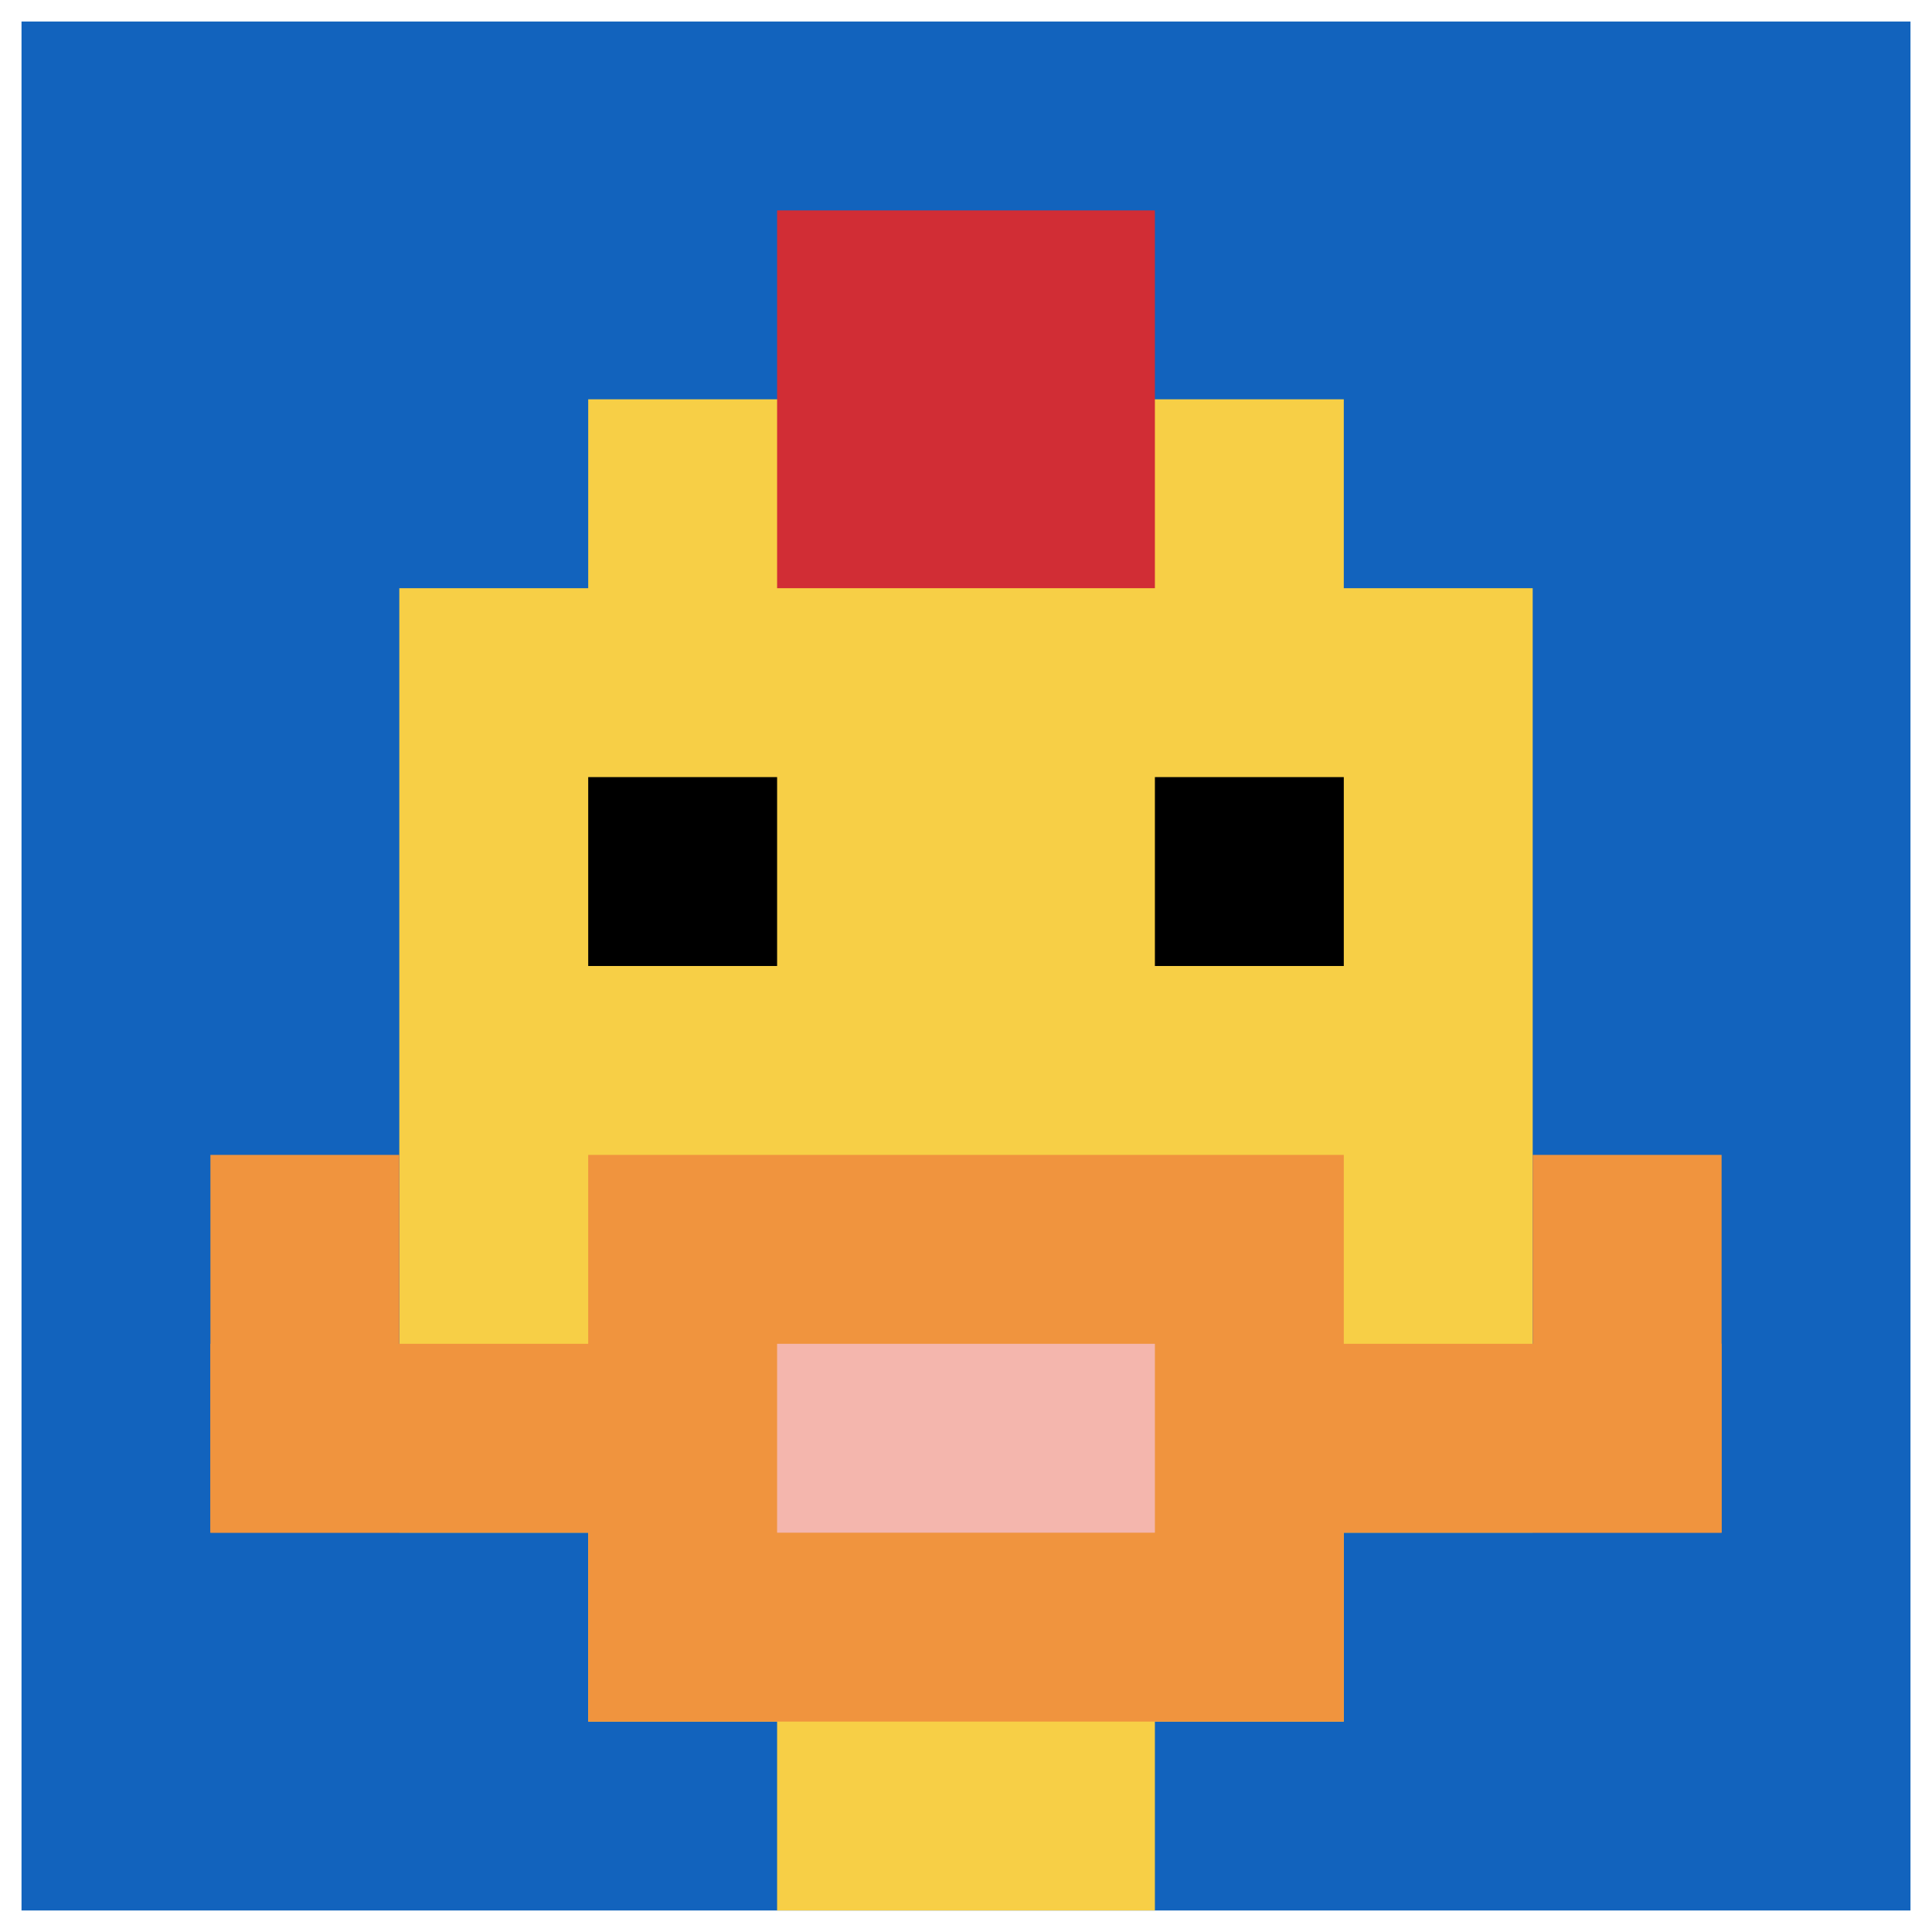 <svg xmlns="http://www.w3.org/2000/svg" version="1.1" width="449" height="449"><title>'goose-pfp-988061' by Dmitri Cherniak</title><desc>seed=988061
backgroundColor=#ffffff
padding=21
innerPadding=5
timeout=2200
dimension=1
border=false
Save=function(){return n.handleSave()}
frame=535

Rendered at Tue Oct 03 2023 21:08:49 GMT+0200 (Central European Summer Time)
Generated in &lt;1ms
</desc><defs></defs><rect width="100%" height="100%" fill="#ffffff"></rect><g><g id="0-0"><rect x="5" y="5" height="439" width="439" fill="#1263BD"></rect><g><rect id="5-5-3-2-4-7" x="136.7" y="92.8" width="175.6" height="307.3" fill="#F7CF46"></rect><rect id="5-5-2-3-6-5" x="92.8" y="136.7" width="263.4" height="219.5" fill="#F7CF46"></rect><rect id="5-5-4-8-2-2" x="180.6" y="356.2" width="87.8" height="87.8" fill="#F7CF46"></rect><rect id="5-5-1-7-8-1" x="48.9" y="312.3" width="351.2" height="43.9" fill="#F0943E"></rect><rect id="5-5-3-6-4-3" x="136.7" y="268.4" width="175.6" height="131.7" fill="#F0943E"></rect><rect id="5-5-4-7-2-1" x="180.6" y="312.3" width="87.8" height="43.9" fill="#F4B6AD"></rect><rect id="5-5-1-6-1-2" x="48.9" y="268.4" width="43.9" height="87.8" fill="#F0943E"></rect><rect id="5-5-8-6-1-2" x="356.2" y="268.4" width="43.9" height="87.8" fill="#F0943E"></rect><rect id="5-5-3-4-1-1" x="136.7" y="180.6" width="43.9" height="43.9" fill="#000000"></rect><rect id="5-5-6-4-1-1" x="268.4" y="180.6" width="43.9" height="43.9" fill="#000000"></rect><rect id="5-5-4-1-2-2" x="180.6" y="48.9" width="87.8" height="87.8" fill="#D12D35"></rect></g><rect x="5" y="5" stroke="white" stroke-width="0" height="439" width="439" fill="none"></rect></g></g></svg>